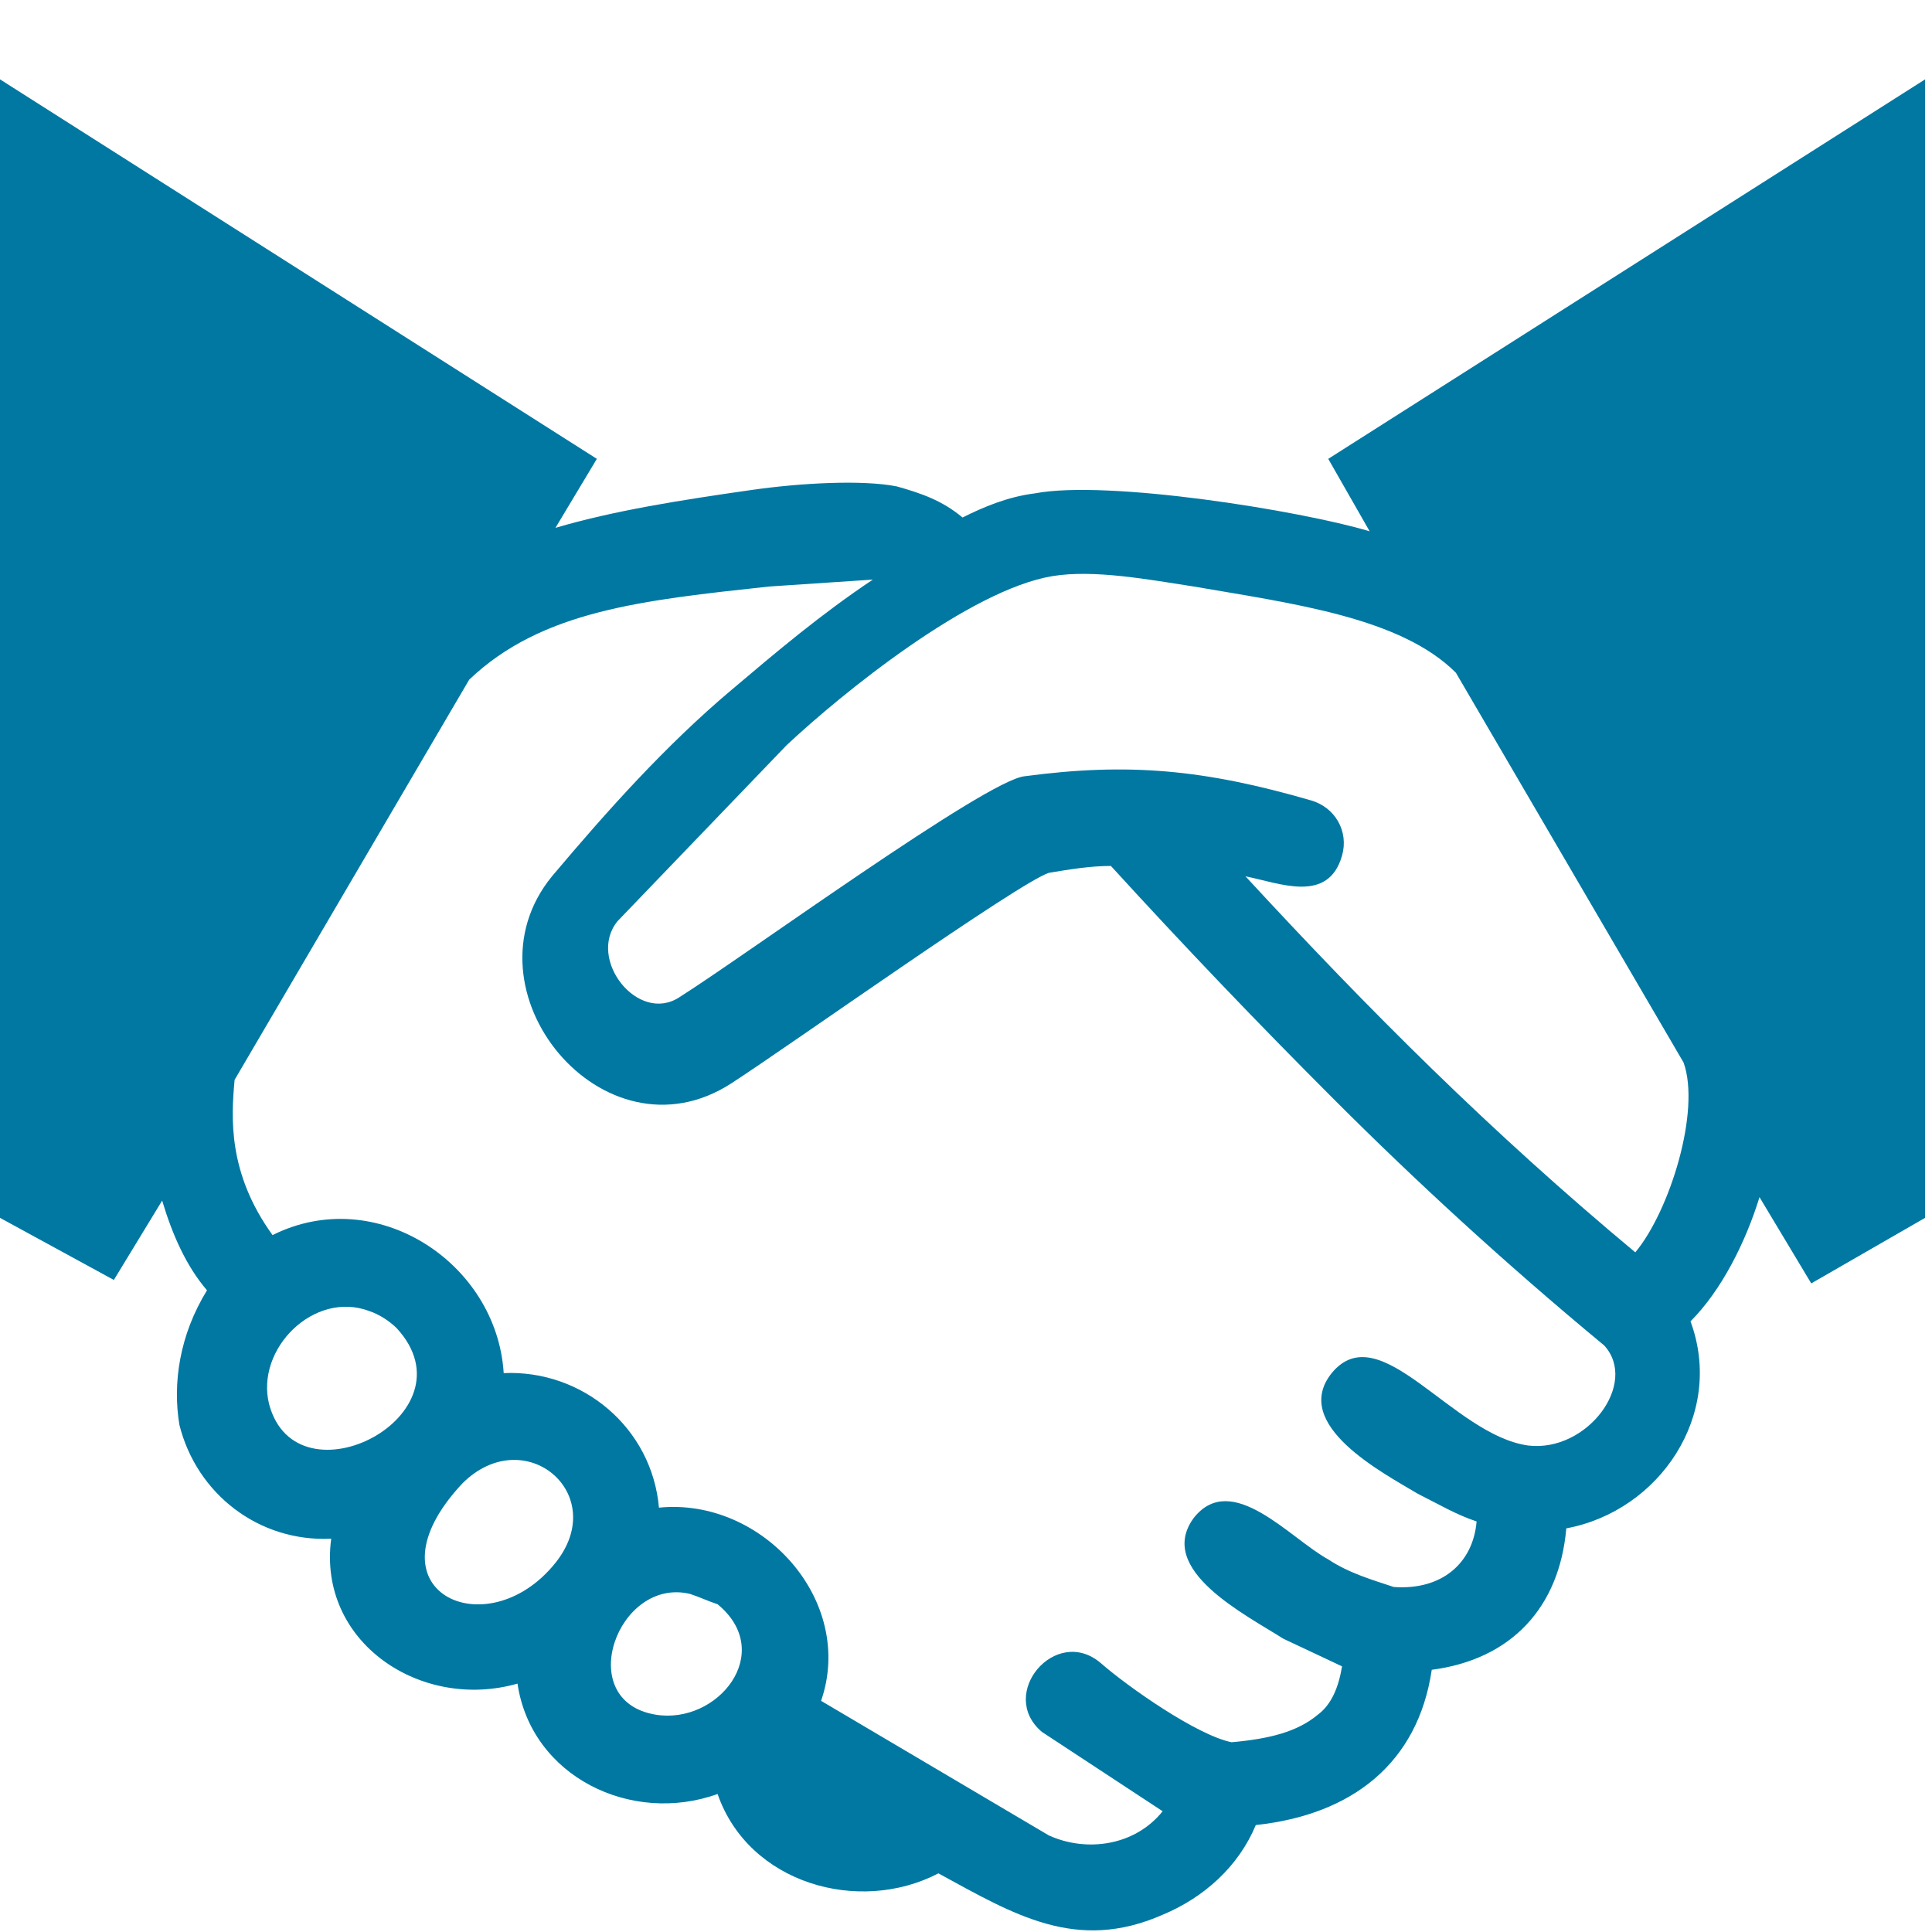 <?xml version="1.0" encoding="utf-8"?>
<!-- Generator: Adobe Illustrator 23.0.1, SVG Export Plug-In . SVG Version: 6.00 Build 0)  -->
<svg version="1.1" xmlns="http://www.w3.org/2000/svg" xmlns:xlink="http://www.w3.org/1999/xlink" x="0px" y="0px"
	 viewBox="0 0 56 56" style="enable-background:new 0 0 56 56;" xml:space="preserve">
<style type="text/css">
	.st0{display:none;}
	.st1{display:inline;fill:none;stroke:#0078A2;stroke-width:2.5;stroke-linecap:round;stroke-linejoin:round;stroke-miterlimit:10;}
	.st2{fill-rule:evenodd;clip-rule:evenodd;fill:#0078A2;}
</style>
<g id="Capa_3" class="st0">
	<polygon class="st1" points="37.3,34.6 52.5,23.4 33.7,23.4 27.9,5.3 22.1,23.4 3.3,23.4 18.5,34.6 12.7,52.7 27.9,41.5 43.1,52.7 
			"/>
</g>
<g id="Capa_2">
	<path class="st2" d="M0,2.3l17.3,11l-1.2,2c1.7-0.5,3.6-0.8,5.7-1.1v0c1.4-0.2,3.2-0.3,4.2-0.1l0,0c0.7,0.2,1.3,0.4,1.9,0.9
		c0.6-0.3,1.3-0.6,2.1-0.7c2.1-0.4,7.7,0.5,9.7,1.1l-1.2-2.1l17.3-11v33l-3.3,1.9l-1.5-2.5c-0.4,1.3-1.1,2.7-2,3.6
		c1,2.7-0.9,5.5-3.6,6c-0.2,2.3-1.6,3.8-3.9,4.1c-0.4,2.7-2.3,4.2-5.1,4.5c-0.5,1.2-1.5,2.1-2.7,2.6c-2.5,1.1-4.3,0-6.5-1.2
		c-2.3,1.2-5.5,0.3-6.4-2.3c-2.5,0.9-5.4-0.5-5.8-3.2c-2.8,0.8-5.8-1.2-5.4-4.2c-2.1,0.1-3.9-1.3-4.4-3.3h0C5,40.1,5.2,38.7,6,37.4
		c-0.6-0.7-1-1.6-1.3-2.6l-1.4,2.3L0,35.3V2.3z M13.6,19.7L6.8,31.3c-0.1,1.1-0.2,2.7,1.1,4.5c3-1.5,6.5,0.8,6.7,4
		c2.3-0.1,4.3,1.6,4.5,3.9c3-0.3,5.7,2.7,4.7,5.6l6.6,3.9c1.1,0.5,2.5,0.3,3.3-0.7l-3.5-2.3c-1.3-1.1,0.4-3.1,1.7-2
		c0.8,0.7,2.8,2.1,3.8,2.3c1.1-0.1,1.9-0.3,2.5-0.8c0.4-0.3,0.6-0.8,0.7-1.4l-1.7-0.8l0,0c-1.1-0.7-3.7-2-2.6-3.5
		c1.1-1.4,2.8,0.6,3.9,1.2l0,0c0.6,0.4,1.3,0.6,1.9,0.8c1.4,0.1,2.3-0.7,2.4-1.9c-0.6-0.2-1.1-0.5-1.7-0.8c-1-0.6-3.7-2-2.5-3.5
		c1.4-1.7,3.5,1.8,5.7,2.1c1.7,0.2,3.2-1.8,2.2-2.9c-2.9-2.4-5.5-4.8-7.8-7.1c-2.3-2.3-4.4-4.5-6.5-6.8c-0.6,0-1.2,0.1-1.8,0.2
		c-0.9,0.3-7.5,5-9.2,6.1c-3.7,2.4-7.9-2.7-5.2-6l0,0c1.6-1.9,3.3-3.8,5.2-5.4l0,0c1.3-1.1,2.6-2.2,4.1-3.2l-3,0.2v0
		C18.6,17.4,15.7,17.7,13.6,19.7L13.6,19.7z M42.2,19.5l6.6,11.3c0.5,1.4-0.4,4.3-1.4,5.5c-4.2-3.5-7.7-7-11.3-10.9
		c1,0.2,2.4,0.8,2.8-0.6c0.2-0.7-0.2-1.4-0.9-1.6c-3.1-0.9-5.3-1.1-8.3-0.7c-1.1,0.1-8.1,5.2-10,6.4c-1.2,0.8-2.7-1.1-1.8-2.2l0,0
		l4.9-5.1l0,0c1.6-1.5,5.3-4.5,7.7-4.9c1.2-0.2,2.8,0.1,4.1,0.3C37.5,17.5,40.6,17.9,42.2,19.5L42.2,19.5z M10.7,38
		c-1.6-0.6-3.3,1.1-2.9,2.7h0c0.8,3,6,0.3,3.7-2.2C11.3,38.3,11,38.1,10.7,38L10.7,38z M13.4,43c-2.9,3.1,0.7,4.8,2.7,2.3
		C17.7,43.3,15.2,41.2,13.4,43L13.4,43z M20,46.2c-2.1-0.5-3.4,3.1-1,3.5c1.8,0.3,3.5-1.8,1.8-3.2C20.5,46.4,20.3,46.3,20,46.2
		L20,46.2z"/>
</g>
</svg>
